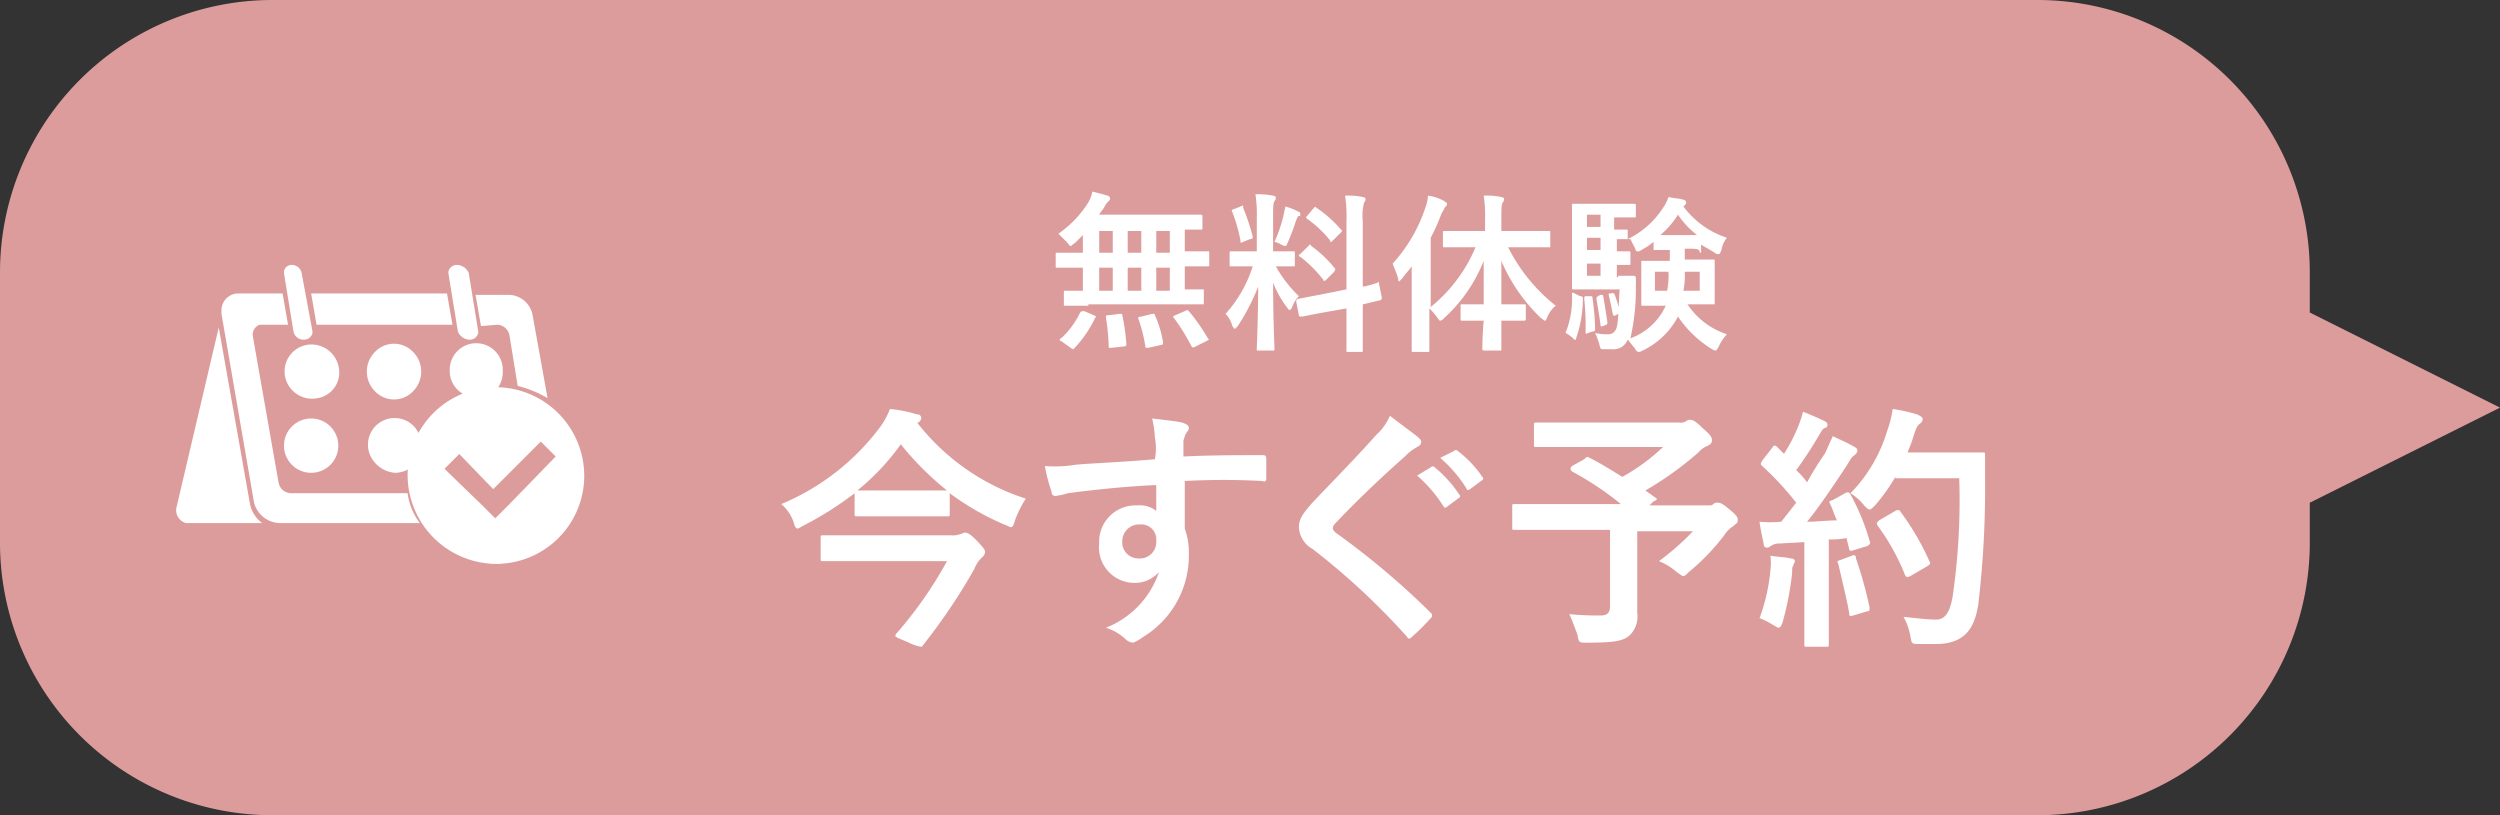 <svg xmlns="http://www.w3.org/2000/svg" width="184" height="60" viewBox="0 0 184 60">
  <rect x="0" y="0" width="184" height="60" fill="#333333" stroke="none"/>
  <g id="レイヤー_1" transform="translate(0 -0.001)">
    <g id="SP-CTAbtn-yoyaku" transform="translate(-164 -596.999)">
      <g id="グループ_536">
        <path id="合体_1" d="M184,657a20.059,20.059,0,0,1-20-20V617a20.059,20.059,0,0,1,20-20H314a20.059,20.059,0,0,1,20,20v20a20.059,20.059,0,0,1-20,20Zm150-37,14,7-14,7Z" fill="#dd9c9c"/>
      </g>
      <g id="グループ_27" transform="translate(251 207.5)">
        <g id="グループ_26" transform="translate(-74 409)">
          <path id="パス_4" d="M23.6,9A6.487,6.487,0,0,0,17,15.4,6.553,6.553,0,0,0,23.4,22,6.487,6.487,0,0,0,30,15.6v-.1A6.531,6.531,0,0,0,23.6,9Zm.9,8.6-1.1,1.1-1.1-1.1L19.7,15l1.1-1.1,2.5,2.6L26.8,13l1.1,1.1Z" fill="#fff"/>
          <path id="パス_5" d="M21.6,5.5a.634.634,0,0,0,.6-.5V4.9L21.5.6a.961.961,0,0,0-.9-.6.634.634,0,0,0-.6.5V.6l.7,4.3A.961.961,0,0,0,21.6,5.5Z" fill="#fff"/>
          <path id="パス_6" d="M20.3,4.4l-.4-2.3H9.9l.4,2.3Z" fill="#fff"/>
          <circle id="楕円形_3" cx="2" cy="2" r="2" transform="translate(7.9 11.3)" fill="#fff"/>
          <path id="パス_7" d="M9.4,5.5A.634.634,0,0,0,10,5V4.9L9.2.6A.73.73,0,0,0,8.5,0a.56.56,0,0,0-.6.5V.6l.7,4.3A.76.76,0,0,0,9.4,5.5Z" fill="#fff"/>
          <path id="パス_57" d="M9.5,5.9a2.035,2.035,0,0,1,2.4,1.5h0a1.916,1.916,0,0,1-1.5,2.4A2.035,2.035,0,0,1,8,8.3H8A1.986,1.986,0,0,1,9.5,5.9Z" fill="#fff"/>
          <path id="パス_58" d="M14.6,6.4a1.933,1.933,0,0,1,2.8,0h0a2.052,2.052,0,0,1,0,2.9,1.933,1.933,0,0,1-2.8,0h0A2.052,2.052,0,0,1,14.6,6.4Z" fill="#fff"/>
          <path id="パス_8" d="M23.3,16.4l.3-.3v-7A2.01,2.01,0,0,0,24,7.8a1.951,1.951,0,1,0-3.9-.1v.1a1.936,1.936,0,0,0,1,1.7,6.431,6.431,0,0,0-3.2,3.1,1.961,1.961,0,1,0-3.7,1.3,2.191,2.191,0,0,0,1.9,1.4,2.106,2.106,0,0,0,1.3-.5v.7A6.531,6.531,0,0,0,23.8,22h0V18.4l-.3.3-1.1-1.1L19.7,15l1.1-1.1Z" fill="#fff"/>
          <path id="パス_9" d="M5.4,17.6,3.1,4.6,0,17.8A.977.977,0,0,0,.7,19H6.3A2.3,2.3,0,0,1,5.4,17.6Z" fill="#fff"/>
          <path id="パス_10" d="M23.6,4.4a.948.948,0,0,1,.9.8l.6,3.7a8.488,8.488,0,0,1,2.2.9L26.2,3.7a1.819,1.819,0,0,0-1.8-1.5H22l.4,2.3,1.2-.1Z" fill="#fff"/>
          <path id="パス_11" d="M17,16.8H8.4a.948.948,0,0,1-.9-.8L5.6,5.2a.792.792,0,0,1,.5-.8H8.2L7.8,2.1H4.6A1.24,1.24,0,0,0,3.3,3.3v.3L5.7,17.5A2.013,2.013,0,0,0,7.6,19H17.9A4.69,4.69,0,0,1,17,16.8Z" fill="#fff"/>
        </g>
      </g>
      <g id="グループ_3" data-name="グループ 3">
        <path id="パス_10-2" data-name="パス 10" d="M244.1,619.5h-1.7c-.1,0-.1,0-.1-.1v-.9c0-.1,0-.1.1-.1h1.3v-1.7h-1.9c-.1,0-.1,0-.1-.1v-.9c0-.1,0-.1.1-.1h1.9v-1.3l-.6.6c-.2.1-.2.2-.3.2s-.1-.1-.3-.3l-.6-.6a7.894,7.894,0,0,0,2.2-2.3,2.614,2.614,0,0,0,.3-.8c.4.1.8.2,1.1.3a.215.215,0,0,1,.2.2c0,.1,0,.1-.1.2a1.38,1.38,0,0,0-.3.4c-.1.2-.3.4-.4.6h7.4c.1,0,.2,0,.2.1v.9c0,.1,0,.1-.2.1h-1.1v1.6h1.7c.1,0,.1,0,.1.1v.9c0,.1,0,.1-.1.1h-1.7v1.7h1.3c.1,0,.1,0,.1.1v.9c0,.1,0,.1-.1.1h-8.4Zm-2,2.6a.1.1,0,1,1,0-.2,6.222,6.222,0,0,0,1.4-1.9c.1-.1.1-.1.3-.1l.7.3c.2.1.2.1.1.2a8.555,8.555,0,0,1-1.5,2.2l-.1.1a.31.31,0,0,1-.2-.1Zm3.8-6.5V614h-1v1.6Zm0,2.8v-1.7h-1v1.7Zm.5,1.7c.2,0,.2,0,.2.1a15.173,15.173,0,0,1,.3,2.1c0,.1,0,.2-.2.2l-.9.1c-.2,0-.2,0-.2-.1a14.919,14.919,0,0,0-.2-2.1c0-.2,0-.2.2-.2Zm1.6-4.5V614h-1v1.6Zm0,2.8v-1.7h-1v1.7Zm.8,1.7c.2,0,.2,0,.2.1a7.619,7.619,0,0,1,.6,2c0,.1,0,.2-.2.2l-.9.2c-.2,0-.2,0-.2-.1a11.7,11.7,0,0,0-.5-2c-.1-.1,0-.2.2-.2Zm1.3-4.5V614h-1v1.6Zm0,2.8v-1.7h-1v1.7Zm1.1,1.5c.2-.1.2-.1.3,0a14.288,14.288,0,0,1,1.4,2c.1.1.1.1-.1.2l-.8.4c-.2.1-.2.1-.3,0a14.792,14.792,0,0,0-1.3-2.1c-.1-.1-.1-.1.1-.2Z" fill="#fff"/>
        <path id="パス_11-2" data-name="パス 11" d="M256.5,613.1a9.722,9.722,0,0,0-.1-1.8,5.7,5.7,0,0,1,1.3.1.349.349,0,0,1,.2.1.367.367,0,0,1-.1.3c-.1.2-.1.4-.1,1.3v2.4h1.5c.1,0,.1,0,.1.1v.9c0,.1,0,.1-.1.1h-1.3a9.236,9.236,0,0,0,1.7,2.2,2.177,2.177,0,0,0-.5.8c-.1.2-.1.2-.2.2s-.1-.1-.2-.2a7.676,7.676,0,0,1-1-1.8c0,2.5.1,4.7.1,4.9,0,.1,0,.1-.2.1h-1c-.1,0-.1,0-.1-.1,0-.2.1-2.3.1-4.6a15.935,15.935,0,0,1-1.5,2.9l-.2.2c-.1,0-.1-.1-.2-.2a1.934,1.934,0,0,0-.5-.9,9.4,9.4,0,0,0,2-3.5h-1.6c-.1,0-.1,0-.1-.1v-.9c0-.1,0-.1.1-.1h1.9Zm-1.2-.9c.2-.1.2-.1.2.1a17.237,17.237,0,0,1,.7,2.1c0,.1,0,.2-.2.2l-.5.2c-.2.1-.2.1-.2-.1a12.876,12.876,0,0,0-.6-2.1c-.1-.1,0-.2.1-.2Zm3.2.5c0-.1.1-.4.1-.5a4.178,4.178,0,0,1,1,.4c.1,0,.1.1.1.2s0,.1-.1.1-.1.1-.2.3a16.586,16.586,0,0,1-.6,1.6c-.1.2-.1.3-.2.3s-.1,0-.3-.1a1.69,1.69,0,0,0-.5-.2A10.093,10.093,0,0,0,258.5,612.7Zm4.6,5.6v-5a10.317,10.317,0,0,0-.1-1.9,5.284,5.284,0,0,1,1.3.1.349.349,0,0,1,.2.1.367.367,0,0,1-.1.3,3.827,3.827,0,0,0-.1,1.4v4.8a5.959,5.959,0,0,0,1.1-.3c.1-.1.1,0,.1.1l.2,1c0,.1,0,.1-.1.2-.1,0-.4.1-1.3.3v3.4c0,.1,0,.1-.1.1h-1c-.1,0-.1,0-.1-.1v-3.1l-1.7.3c-1.1.2-1.5.3-1.6.3s-.2,0-.2-.1l-.2-1c0-.1,0-.1.1-.2.1,0,.5-.1,1.6-.3Zm-2.8-3.2.1-.1a.1.1,0,0,1,.1.1,8.52,8.52,0,0,1,1.7,1.6c.1.1.1.1,0,.3l-.6.6c-.1.1-.2.1-.2,0a9.117,9.117,0,0,0-1.7-1.7.1.1,0,1,1,0-.2Zm.4-2.8c.1-.1.1-.1.2,0a8.993,8.993,0,0,1,1.8,1.6c.1.1.1.1,0,.2l-.6.6c-.1.1-.2.2-.2,0a8.319,8.319,0,0,0-1.7-1.6c-.1-.1-.1-.1,0-.2Z" fill="#fff"/>
        <path id="パス_12" data-name="パス 12" d="M272,615.2h-1.7c-.1,0-.1,0-.1-.1v-1c0-.1,0-.1.1-.1h3v-.8a9.722,9.722,0,0,0-.1-1.8,5.284,5.284,0,0,1,1.3.1.349.349,0,0,1,.2.1.367.367,0,0,1-.1.3c-.1.2-.1.4-.1,1.3v.8H278c.1,0,.1,0,.1.1v1c0,.1,0,.1-.1.1h-3a12.787,12.787,0,0,0,3.5,4.3,2.1,2.1,0,0,0-.6.8c-.1.2-.1.3-.2.3s-.1-.1-.3-.2a12.705,12.705,0,0,1-2.9-4.2v3.2h1.7c.1,0,.1,0,.1.1v.9c0,.1,0,.2-.1.2h-1.7v2.1c0,.1,0,.1-.1.1h-1.1c-.1,0-.2,0-.2-.1s0-1,.1-2.1h-1.6c-.1,0-.1,0-.1-.2v-.9c0-.1,0-.1.1-.1h1.6v-3.2a11.308,11.308,0,0,1-2.9,4.2c-.1.1-.2.2-.3.2s-.1-.1-.2-.2a4.351,4.351,0,0,0-.6-.7v3.1c0,.1,0,.1-.1.1H268c-.1,0-.1,0-.1-.1v-6.2c-.2.3-.5.6-.7.9l-.2.2c-.1,0-.1-.1-.1-.2-.1-.4-.3-.8-.4-1.1a11.364,11.364,0,0,0,2.4-4.1,2.919,2.919,0,0,0,.2-.9,3.373,3.373,0,0,1,1.2.4c.1.1.2.1.2.2s0,.1-.1.2-.1.2-.3.5a14.17,14.17,0,0,1-.8,1.8v5.1a11.364,11.364,0,0,0,3.3-4.4H272Z" fill="#fff"/>
        <path id="パス_13" data-name="パス 13" d="M280.3,618.8c.2,0,.2.1.2.2a8.808,8.808,0,0,1-.5,2.9c0,.1,0,.1-.1.1a.1.1,0,0,1-.1-.1l-.4-.3c-.2-.1-.2-.1-.1-.3a6.773,6.773,0,0,0,.4-2.6c0-.2,0-.2.2-.1Zm7.7-3.5v.8h2.1c.1,0,.1,0,.1.1v3.1c0,.1,0,.1-.1.1h-1.9a5.517,5.517,0,0,0,2.9,2.2,3.49,3.49,0,0,0-.6.9,1.237,1.237,0,0,1-.2.3c-.1,0-.1,0-.3-.1a8.234,8.234,0,0,1-2.5-2.4,5.73,5.73,0,0,1-2.6,2.5c-.2.1-.2.1-.3.1s-.2-.1-.3-.3c-.2-.2-.3-.4-.5-.6a1.132,1.132,0,0,1-1.2.7H282c-.2,0-.2,0-.3-.4a6.9,6.9,0,0,0-.3-.8,3.086,3.086,0,0,0,.9.1.6.6,0,0,0,.6-.3c.2-.3.2-1.1.3-3h-3.4c-.1,0-.1,0-.1-.1v-6.1c0-.1,0-.1.1-.1h4.4c.1,0,.2,0,.2.1v.8c0,.1,0,.1-.2.1h-1.4v.9h.9c.1,0,.1,0,.1.1v.6a6.482,6.482,0,0,0,2.6-2.3,2.994,2.994,0,0,0,.4-.8c.4.1.8.1,1.1.2a.215.215,0,0,1,.2.2c0,.1,0,.1-.1.2l-.1.1a6.491,6.491,0,0,0,3.2,2.3,1.884,1.884,0,0,0-.4.9c-.1.2-.1.3-.2.3a.367.367,0,0,1-.3-.1c-.3-.2-.7-.4-1-.6v.5c0,.1,0,.1-.1.1,0-.3-.2-.3-1.1-.3Zm-7,3.5c.2,0,.2,0,.2.1a17.851,17.851,0,0,1,.2,2.3c0,.1,0,.2-.2.2l-.3.1c-.2.1-.2.1-.2-.1a19.268,19.268,0,0,0-.1-2.4c0-.1,0-.2.1-.2Zm.8-5.1v-.9h-1v.9Zm0,1.7v-.9h-1v.9Zm0,1.9v-.9h-1v.9Zm0,1.4c.1,0,.2,0,.2.1.1.6.2,1.2.3,1.9,0,.1,0,.2-.1.2l-.2.1c-.1,0-.2.1-.2-.1-.1-.7-.2-1.3-.3-1.9,0-.1,0-.1.1-.2Zm.8-.1c.1-.1.1,0,.2,0a6.469,6.469,0,0,1,.4,1.3c0,.1,0,.1-.1.2l-.2.1c-.1.1-.2,0-.2-.1-.1-.5-.2-1-.3-1.4,0-.1,0-.1.1-.1Zm.5-1.3h1.1c.1,0,.2,0,.2.2v.9a16.5,16.5,0,0,1-.4,3.5,4.561,4.561,0,0,0,2.5-2.2l.1-.2h-1.7c-.1,0-.1,0-.1-.1v-3.1c0-.1,0-.1.1-.1h2v-.8h-1.1c-.1,0-.1,0-.1-.1v-.5a4.694,4.694,0,0,1-.9.6.367.367,0,0,1-.3.1c-.1,0-.1-.1-.2-.3l-.3-.6h-1v.9h.9c.1,0,.1,0,.1.2v.7c0,.1,0,.1-.1.1H283v.9h.1Zm2.7-.3v1.4h.9a5.721,5.721,0,0,0,.1-1.4Zm3.1-2.7a6.4,6.4,0,0,1-1.4-1.5,6.391,6.391,0,0,1-1.3,1.5Zm.2,4.1V617H288a6.15,6.15,0,0,1-.1,1.4Z" fill="#fff"/>
      </g>
      <g id="グループ_4" data-name="グループ 4">
        <path id="パス_14" data-name="パス 14" d="M231.5,628.1a16.533,16.533,0,0,0,8,5.6,7.973,7.973,0,0,0-.8,1.6c-.1.4-.2.5-.3.5s-.2-.1-.5-.2a19.794,19.794,0,0,1-4-2.3v1.5c0,.2,0,.2-.2.2h-6.6c-.2,0-.2,0-.2-.2v-1.5a24.453,24.453,0,0,1-3.8,2.4c-.2.1-.3.2-.4.2s-.2-.1-.3-.5a3.045,3.045,0,0,0-.9-1.3,17.435,17.435,0,0,0,7.3-5.7,5.623,5.623,0,0,0,.7-1.3,10.082,10.082,0,0,1,2,.4.265.265,0,0,1,.3.3c0,.1-.1.2-.2.3Zm-4.3,10.2h-2.6c-.2,0-.2,0-.2-.2v-1.5c0-.2,0-.2.2-.2H234a1.483,1.483,0,0,0,.7-.1c.1,0,.2-.1.3-.1.2,0,.4.1.8.5.6.6.7.8.7.9a.52.52,0,0,1-.2.4,2.307,2.307,0,0,0-.6.9,44.093,44.093,0,0,1-3.7,5.5c-.1.1-.1.2-.2.2a2.943,2.943,0,0,1-.9-.3c-.7-.3-1-.4-1-.5a.31.31,0,0,1,.1-.2,29.879,29.879,0,0,0,3.7-5.3h-6.5Zm-.1-5.2h6.6a21.861,21.861,0,0,1-3.4-3.4,17.215,17.215,0,0,1-3.2,3.4Z" fill="#fff"/>
        <path id="パス_15" data-name="パス 15" d="M249,629.2a7.846,7.846,0,0,0-.2-1.4c.8.1,1.8.2,2.2.3.3.1.5.2.5.4s-.1.2-.2.4c-.1.1-.1.3-.2.5v1.2c2-.1,4-.1,5.8-.1.2,0,.3,0,.3.3v1.4c0,.2-.1.3-.3.2a54.191,54.191,0,0,0-5.7,0v3.5a5.412,5.412,0,0,1,.3,1.9,7,7,0,0,1-3.4,6.1,2.74,2.74,0,0,1-.7.4.864.864,0,0,1-.6-.3,3.923,3.923,0,0,0-1.4-.8,6.7,6.7,0,0,0,3.9-4.1,2.342,2.342,0,0,1-1.8.8,2.61,2.61,0,0,1-2.6-2.9,2.675,2.675,0,0,1,2.8-2.8,1.955,1.955,0,0,1,1.4.4v-1.9c-2.4.1-5,.4-6.5.6a5.075,5.075,0,0,1-.9.2.265.265,0,0,1-.3-.3,12.383,12.383,0,0,1-.5-1.9,9.4,9.4,0,0,0,2.3-.1c1.1-.1,3.6-.2,5.8-.4A4.268,4.268,0,0,0,249,629.2Zm-2.4,7.6a1.184,1.184,0,0,0,1.2,1.3,1.206,1.206,0,0,0,1.3-1.3,1.1,1.1,0,0,0-1.2-1.2A1.234,1.234,0,0,0,246.6,636.8Z" fill="#fff"/>
        <path id="パス_16" data-name="パス 16" d="M268.4,629.2c.1.1.2.2.2.3,0,.2-.1.3-.3.4a3.63,3.63,0,0,0-.9.7c-1.6,1.4-3.7,3.4-5.1,4.9-.2.2-.2.3-.2.4s.1.2.2.3a57.427,57.427,0,0,1,7,5.9.25.25,0,0,1,0,.4,15.826,15.826,0,0,1-1.3,1.3c-.1.1-.2.2-.3.2s-.1-.1-.2-.2a52.332,52.332,0,0,0-6.9-6.4,1.936,1.936,0,0,1-1-1.6c0-.6.3-1,.9-1.7,1.6-1.7,3.2-3.3,4.8-5.1a4.065,4.065,0,0,0,1-1.4C267.2,628.3,267.9,628.8,268.4,629.2Zm.9,2.2a.188.188,0,0,1,.3,0,8.81,8.81,0,0,1,1.8,2c.1.1.1.2-.1.3l-.8.6c-.1.1-.2.1-.3-.1a10.4,10.4,0,0,0-1.9-2.2Zm1.7-1.2a.188.188,0,0,1,.3,0,8.009,8.009,0,0,1,1.8,1.9c.1.1.1.2-.1.3l-.8.6c-.2.1-.2.1-.3-.1a9.679,9.679,0,0,0-1.9-2.2Z" fill="#fff"/>
        <path id="パス_17" data-name="パス 17" d="M280.6,630.8c.2-.2.2-.2.4-.1.8.4,1.6.9,2.4,1.4a14.564,14.564,0,0,0,3-2.2h-9.3c-.2,0-.2,0-.2-.2v-1.4c0-.2,0-.2.2-.2h10.5a.75.75,0,0,0,.5-.1.367.367,0,0,1,.3-.1c.2,0,.4.1.9.6.6.5.7.7.7.9s-.1.3-.3.4a1.794,1.794,0,0,0-.7.5,24.444,24.444,0,0,1-3.9,2.8l.7.5c.2.1.2.2-.1.3l-.3.3h4.3c.2,0,.3,0,.4-.1a.367.367,0,0,1,.3-.1c.2,0,.3,0,.9.5s.6.6.6.8-.1.2-.3.4a2.232,2.232,0,0,0-.7.7,16.259,16.259,0,0,1-2.6,2.7c-.2.2-.3.3-.4.3s-.2-.1-.5-.3a4.579,4.579,0,0,0-1.3-.8,18.642,18.642,0,0,0,2.5-2.2h-4.1v6a1.932,1.932,0,0,1-.6,1.7c-.5.4-1.2.5-3.1.5-.6,0-.6,0-.7-.6-.2-.5-.4-1.1-.6-1.5a21.057,21.057,0,0,0,2.3.1c.5,0,.7-.2.7-.7V636h-7c-.2,0-.2,0-.2-.2v-1.5c0-.2,0-.2.2-.2h7.8a22.547,22.547,0,0,0-3.6-2.4c-.1-.1-.1-.1-.1-.2s0-.1.1-.2Z" fill="#fff"/>
        <path id="パス_18" data-name="パス 18" d="M299.8,633.3c.2-.1.3-.1.4.1a16.287,16.287,0,0,1,1.4,3.4c.1.2,0,.3-.2.4l-1,.3c-.2.1-.3,0-.3-.1l-.2-.8a5.7,5.7,0,0,1-1.3.1v7.7c0,.2,0,.2-.2.2H297c-.2,0-.2,0-.2-.2v-7.5l-1.8.1a1.165,1.165,0,0,0-.7.2.367.367,0,0,1-.3.1c-.1,0-.2-.1-.2-.3-.1-.5-.2-.9-.3-1.6a8.536,8.536,0,0,0,1.6,0l1.1-1.4a21.6,21.6,0,0,0-2.5-2.7c-.1-.1-.1-.1-.1-.2s.1-.1.1-.2l.7-.9c.1-.1.1-.2.2-.2s.1,0,.2.1l.5.5a11.4,11.4,0,0,0,1-1.9,8.4,8.4,0,0,0,.4-1.2c.5.2,1.2.5,1.6.7.2.1.2.2.2.3a.215.215,0,0,1-.2.2c-.2.1-.2.2-.4.5a29.36,29.36,0,0,1-1.7,2.6,6.466,6.466,0,0,1,.8.9,23.913,23.913,0,0,1,1.3-2.1c.2-.4.4-.9.6-1.3.6.3,1.1.5,1.6.8.2.1.2.2.2.3s-.1.2-.2.3c-.2.1-.3.3-.6.8-1,1.5-2,3-2.9,4.1.7,0,1.5-.1,2.2-.1-.2-.4-.3-.8-.5-1.2-.1-.2-.1-.2.2-.3Zm-5.5,5.7a4.033,4.033,0,0,0,0-1.1c.6.1,1.1.1,1.5.2.2,0,.3.1.3.2s-.1.2-.1.3c-.1.1-.1.3-.1.6a22.87,22.87,0,0,1-.7,3.6c-.1.3-.2.4-.3.4s-.2-.1-.4-.2a4.669,4.669,0,0,0-1-.5A13.708,13.708,0,0,0,294.3,639Zm6-1.1c.2-.1.3,0,.3.2a31.048,31.048,0,0,1,1,3.6c0,.2,0,.3-.2.3l-1,.3c-.3.1-.3,0-.3-.2-.2-1.1-.6-2.7-.8-3.6-.1-.2-.1-.2.2-.3Zm3.2-5.8a13.652,13.652,0,0,1-1.5,2.1c-.2.2-.3.3-.4.3s-.2-.1-.4-.3a4.064,4.064,0,0,0-1-.9,11.1,11.1,0,0,0,2.7-4.6,7.491,7.491,0,0,0,.4-1.6,12.738,12.738,0,0,1,1.8.4c.2.1.4.2.4.3,0,.2,0,.2-.2.4-.2.1-.3.4-.5,1-.1.4-.3.8-.4,1.1h5.5c.2,0,.2,0,.2.2v1.6a73.315,73.315,0,0,1-.5,9.4c-.3,1.9-1.1,2.8-2.9,2.9h-1.4c-.6,0-.6,0-.7-.6a4.566,4.566,0,0,0-.5-1.4c1,.1,1.7.2,2.4.2s1-.6,1.2-1.6a49.177,49.177,0,0,0,.5-8.8h-4.7Zm0,2.5c.2-.1.3-.1.4.1a18.763,18.763,0,0,1,2.1,3.6c.1.2.1.2-.2.4l-1.2.7c-.2.1-.3.1-.4-.1a15.8,15.8,0,0,0-2-3.6c-.1-.2-.1-.2.1-.4Z" fill="#fff"/>
      </g>
    </g>
  </g>
</svg>
